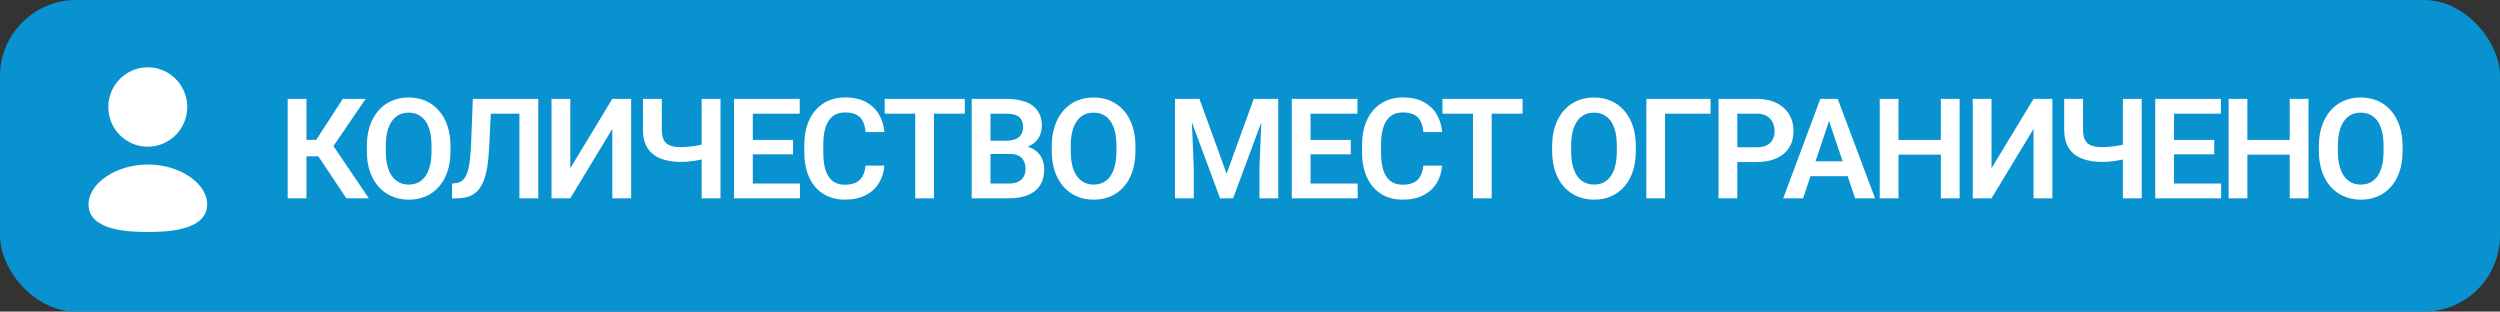 <?xml version="1.0" encoding="UTF-8"?> <svg xmlns="http://www.w3.org/2000/svg" width="1412" height="176" viewBox="0 0 1412 176" fill="none"><rect x="0" y="0" width="1412" height="176" fill="#333333" stroke="none"/><rect width="1412" height="176" rx="43" fill="#0892D0"></rect><path d="M173.085 55.836V112H162.478V55.836H173.085ZM206.529 55.836L184.349 88.315H170.424L169.035 78.981H178.602L193.607 55.836H206.529ZM195.613 112L178.679 86.618L185.815 78.788L208.304 112H195.613ZM254.442 82.491V85.384C254.442 89.627 253.876 93.446 252.744 96.84C251.613 100.209 250.006 103.076 247.923 105.442C245.84 107.808 243.358 109.621 240.478 110.881C237.597 112.141 234.396 112.771 230.873 112.771C227.401 112.771 224.212 112.141 221.306 110.881C218.426 109.621 215.932 107.808 213.823 105.442C211.714 103.076 210.081 100.209 208.924 96.84C207.767 93.446 207.188 89.627 207.188 85.384V82.491C207.188 78.222 207.767 74.403 208.924 71.034C210.081 67.665 211.701 64.798 213.784 62.432C215.867 60.041 218.349 58.215 221.229 56.955C224.135 55.694 227.324 55.065 230.796 55.065C234.319 55.065 237.52 55.694 240.401 56.955C243.281 58.215 245.762 60.041 247.845 62.432C249.954 64.798 251.574 67.665 252.706 71.034C253.863 74.403 254.442 78.222 254.442 82.491ZM243.718 85.384V82.414C243.718 79.353 243.435 76.666 242.869 74.352C242.304 72.011 241.468 70.044 240.362 68.45C239.256 66.855 237.893 65.659 236.273 64.862C234.653 64.039 232.827 63.628 230.796 63.628C228.738 63.628 226.912 64.039 225.318 64.862C223.749 65.659 222.412 66.855 221.306 68.45C220.201 70.044 219.352 72.011 218.76 74.352C218.195 76.666 217.912 79.353 217.912 82.414V85.384C217.912 88.418 218.195 91.106 218.76 93.446C219.352 95.786 220.201 97.766 221.306 99.386C222.438 100.981 223.801 102.189 225.395 103.012C226.99 103.835 228.815 104.247 230.873 104.247C232.93 104.247 234.756 103.835 236.35 103.012C237.945 102.189 239.282 100.981 240.362 99.386C241.468 97.766 242.304 95.786 242.869 93.446C243.435 91.106 243.718 88.418 243.718 85.384ZM296.182 55.836V64.207H268.756V55.836H296.182ZM304.013 55.836V112H293.366V55.836H304.013ZM267.058 55.836H277.628L276.239 83.879C276.033 88.02 275.66 91.646 275.12 94.757C274.58 97.869 273.847 100.531 272.922 102.742C271.996 104.928 270.839 106.702 269.45 108.065C268.061 109.428 266.416 110.431 264.513 111.074C262.635 111.691 260.449 112 257.955 112H255.293V103.668L256.798 103.514C258.109 103.411 259.241 103.089 260.192 102.549C261.169 102.009 262.005 101.199 262.7 100.119C263.394 99.013 263.96 97.599 264.397 95.876C264.86 94.153 265.22 92.057 265.477 89.588C265.76 87.12 265.965 84.227 266.094 80.909L267.058 55.836ZM322.107 95.027L345.83 55.836H356.477V112H345.83V72.809L322.107 112H311.499V55.836H322.107V95.027ZM363.153 55.836H373.799V73.156C373.799 75.727 374.185 77.733 374.957 79.173C375.754 80.613 376.95 81.629 378.544 82.221C380.138 82.812 382.119 83.108 384.485 83.108C385.513 83.108 386.645 83.056 387.879 82.954C389.139 82.851 390.412 82.722 391.698 82.568C393.009 82.388 394.257 82.169 395.44 81.912C396.648 81.655 397.703 81.372 398.603 81.064V89.434C397.703 89.717 396.661 89.987 395.478 90.244C394.321 90.501 393.099 90.72 391.814 90.9C390.554 91.08 389.281 91.221 387.995 91.324C386.735 91.401 385.565 91.44 384.485 91.44C380.138 91.44 376.358 90.81 373.144 89.55C369.955 88.29 367.486 86.322 365.737 83.648C364.014 80.948 363.153 77.45 363.153 73.156V55.836ZM396.288 55.836H406.935V112H396.288V55.836ZM451.8 103.668V112H421.943V103.668H451.8ZM425.183 55.836V112H414.575V55.836H425.183ZM447.904 79.019V87.158H421.943V79.019H447.904ZM451.684 55.836V64.207H421.943V55.836H451.684ZM488.873 93.523H499.48C499.198 97.278 498.156 100.608 496.356 103.514C494.556 106.394 492.048 108.657 488.834 110.303C485.619 111.949 481.723 112.771 477.146 112.771C473.623 112.771 470.447 112.154 467.618 110.92C464.815 109.66 462.411 107.873 460.405 105.558C458.425 103.218 456.907 100.415 455.853 97.149C454.799 93.857 454.271 90.167 454.271 86.078V81.796C454.271 77.707 454.811 74.017 455.892 70.726C456.972 67.434 458.515 64.631 460.52 62.316C462.552 59.976 464.982 58.176 467.811 56.916C470.665 55.656 473.854 55.026 477.377 55.026C481.955 55.026 485.825 55.874 488.988 57.572C492.151 59.243 494.607 61.545 496.356 64.477C498.105 67.408 499.159 70.777 499.519 74.583H488.911C488.705 72.217 488.191 70.211 487.368 68.565C486.571 66.92 485.362 65.672 483.742 64.824C482.148 63.949 480.026 63.512 477.377 63.512C475.32 63.512 473.507 63.898 471.938 64.669C470.395 65.441 469.11 66.598 468.081 68.141C467.052 69.658 466.281 71.561 465.767 73.85C465.252 76.113 464.995 78.736 464.995 81.719V86.078C464.995 88.933 465.227 91.491 465.689 93.754C466.152 96.017 466.872 97.933 467.85 99.502C468.827 101.071 470.087 102.266 471.63 103.089C473.173 103.912 475.012 104.324 477.146 104.324C479.743 104.324 481.852 103.912 483.472 103.089C485.118 102.266 486.365 101.058 487.214 99.463C488.088 97.869 488.641 95.889 488.873 93.523ZM527.488 55.836V112H516.919V55.836H527.488ZM544.924 55.836V64.207H499.676V55.836H544.924ZM570.347 86.965H555.998L555.921 79.482H568.226C570.335 79.482 572.096 79.186 573.511 78.595C574.925 78.003 575.992 77.142 576.712 76.01C577.458 74.879 577.831 73.503 577.831 71.883C577.831 70.083 577.484 68.617 576.789 67.485C576.121 66.354 575.066 65.531 573.626 65.017C572.186 64.477 570.36 64.207 568.149 64.207H559.431V112H548.823V55.836H568.149C571.338 55.836 574.179 56.145 576.674 56.762C579.194 57.353 581.328 58.279 583.077 59.539C584.826 60.799 586.15 62.381 587.05 64.284C587.976 66.187 588.439 68.45 588.439 71.073C588.439 73.387 587.899 75.522 586.819 77.476C585.764 79.405 584.131 80.974 581.92 82.182C579.734 83.391 576.956 84.085 573.588 84.265L570.347 86.965ZM569.885 112H552.873L557.309 103.668H569.885C571.993 103.668 573.729 103.321 575.092 102.626C576.481 101.932 577.509 100.981 578.178 99.772C578.872 98.538 579.22 97.123 579.22 95.529C579.22 93.78 578.911 92.263 578.294 90.977C577.702 89.691 576.751 88.701 575.439 88.007C574.153 87.312 572.456 86.965 570.347 86.965H559.315L559.392 79.482H573.433L575.864 82.375C579.104 82.401 581.74 83.044 583.771 84.304C585.829 85.564 587.346 87.184 588.323 89.164C589.3 91.144 589.789 93.279 589.789 95.567C589.789 99.168 589.005 102.189 587.436 104.632C585.893 107.075 583.63 108.914 580.647 110.148C577.689 111.383 574.102 112 569.885 112ZM641.289 82.491V85.384C641.289 89.627 640.723 93.446 639.591 96.84C638.46 100.209 636.852 103.076 634.769 105.442C632.686 107.808 630.205 109.621 627.325 110.881C624.444 112.141 621.243 112.771 617.72 112.771C614.248 112.771 611.059 112.141 608.153 110.881C605.273 109.621 602.779 107.808 600.67 105.442C598.561 103.076 596.928 100.209 595.771 96.84C594.614 93.446 594.035 89.627 594.035 85.384V82.491C594.035 78.222 594.614 74.403 595.771 71.034C596.928 67.665 598.548 64.798 600.631 62.432C602.714 60.041 605.196 58.215 608.076 56.955C610.982 55.694 614.171 55.065 617.643 55.065C621.166 55.065 624.367 55.694 627.247 56.955C630.128 58.215 632.609 60.041 634.692 62.432C636.801 64.798 638.421 67.665 639.553 71.034C640.71 74.403 641.289 78.222 641.289 82.491ZM630.565 85.384V82.414C630.565 79.353 630.282 76.666 629.716 74.352C629.15 72.011 628.315 70.044 627.209 68.45C626.103 66.855 624.74 65.659 623.12 64.862C621.5 64.039 619.674 63.628 617.643 63.628C615.585 63.628 613.759 64.039 612.165 64.862C610.596 65.659 609.259 66.855 608.153 68.45C607.047 70.044 606.199 72.011 605.607 74.352C605.042 76.666 604.759 79.353 604.759 82.414V85.384C604.759 88.418 605.042 91.106 605.607 93.446C606.199 95.786 607.047 97.766 608.153 99.386C609.285 100.981 610.648 102.189 612.242 103.012C613.837 103.835 615.662 104.247 617.72 104.247C619.777 104.247 621.603 103.835 623.197 103.012C624.792 102.189 626.129 100.981 627.209 99.386C628.315 97.766 629.15 95.786 629.716 93.446C630.282 91.106 630.565 88.418 630.565 85.384ZM668.258 55.836H677.439L692.791 98.113L708.105 55.836H717.324L696.456 112H689.088L668.258 55.836ZM663.629 55.836H672.617L674.237 94.68V112H663.629V55.836ZM712.927 55.836H721.953V112H711.345V94.68L712.927 55.836ZM766.818 103.668V112H736.962V103.668H766.818ZM740.202 55.836V112H729.594V55.836H740.202ZM762.922 79.019V87.158H736.962V79.019H762.922ZM766.703 55.836V64.207H736.962V55.836H766.703ZM803.891 93.523H814.499C814.216 97.278 813.175 100.608 811.375 103.514C809.574 106.394 807.067 108.657 803.853 110.303C800.638 111.949 796.742 112.771 792.165 112.771C788.641 112.771 785.466 112.154 782.637 110.92C779.834 109.66 777.429 107.873 775.423 105.558C773.443 103.218 771.926 100.415 770.872 97.149C769.817 93.857 769.29 90.167 769.29 86.078V81.796C769.29 77.707 769.83 74.017 770.91 70.726C771.99 67.434 773.533 64.631 775.539 62.316C777.571 59.976 780.001 58.176 782.83 56.916C785.684 55.656 788.873 55.026 792.396 55.026C796.974 55.026 800.844 55.874 804.007 57.572C807.17 59.243 809.626 61.545 811.375 64.477C813.123 67.408 814.178 70.777 814.538 74.583H803.93C803.724 72.217 803.21 70.211 802.387 68.565C801.59 66.92 800.381 65.672 798.761 64.824C797.166 63.949 795.045 63.512 792.396 63.512C790.339 63.512 788.526 63.898 786.957 64.669C785.414 65.441 784.128 66.598 783.1 68.141C782.071 69.658 781.3 71.561 780.785 73.85C780.271 76.113 780.014 78.736 780.014 81.719V86.078C780.014 88.933 780.245 91.491 780.708 93.754C781.171 96.017 781.891 97.933 782.868 99.502C783.845 101.071 785.106 102.266 786.648 103.089C788.191 103.912 790.03 104.324 792.165 104.324C794.762 104.324 796.871 103.912 798.491 103.089C800.137 102.266 801.384 101.058 802.232 99.463C803.107 97.869 803.66 95.889 803.891 93.523ZM842.507 55.836V112H831.938V55.836H842.507ZM859.943 55.836V64.207H814.695V55.836H859.943ZM923.905 82.491V85.384C923.905 89.627 923.339 93.446 922.208 96.84C921.076 100.209 919.469 103.076 917.386 105.442C915.303 107.808 912.821 109.621 909.941 110.881C907.061 112.141 903.859 112.771 900.336 112.771C896.864 112.771 893.676 112.141 890.77 110.881C887.889 109.621 885.395 107.808 883.286 105.442C881.177 103.076 879.544 100.209 878.387 96.84C877.23 93.446 876.651 89.627 876.651 85.384V82.491C876.651 78.222 877.23 74.403 878.387 71.034C879.544 67.665 881.165 64.798 883.248 62.432C885.331 60.041 887.812 58.215 890.692 56.955C893.598 55.694 896.787 55.065 900.259 55.065C903.782 55.065 906.984 55.694 909.864 56.955C912.744 58.215 915.226 60.041 917.309 62.432C919.417 64.798 921.037 67.665 922.169 71.034C923.326 74.403 923.905 78.222 923.905 82.491ZM913.181 85.384V82.414C913.181 79.353 912.898 76.666 912.333 74.352C911.767 72.011 910.931 70.044 909.825 68.45C908.719 66.855 907.357 65.659 905.736 64.862C904.116 64.039 902.29 63.628 900.259 63.628C898.202 63.628 896.376 64.039 894.781 64.862C893.213 65.659 891.875 66.855 890.77 68.45C889.664 70.044 888.815 72.011 888.224 74.352C887.658 76.666 887.375 79.353 887.375 82.414V85.384C887.375 88.418 887.658 91.106 888.224 93.446C888.815 95.786 889.664 97.766 890.77 99.386C891.901 100.981 893.264 102.189 894.858 103.012C896.453 103.835 898.279 104.247 900.336 104.247C902.393 104.247 904.219 103.835 905.814 103.012C907.408 102.189 908.745 100.981 909.825 99.386C910.931 97.766 911.767 95.786 912.333 93.446C912.898 91.106 913.181 88.418 913.181 85.384ZM966.108 55.836V64.207H940.418V112H929.848V55.836H966.108ZM992.226 91.517H977.761V83.185H992.226C994.592 83.185 996.508 82.799 997.974 82.028C999.465 81.231 1000.56 80.151 1001.25 78.788C1001.95 77.399 1002.29 75.817 1002.29 74.043C1002.29 72.32 1001.95 70.713 1001.25 69.221C1000.56 67.73 999.465 66.521 997.974 65.595C996.508 64.669 994.592 64.207 992.226 64.207H981.232V112H970.624V55.836H992.226C996.598 55.836 1000.33 56.62 1003.41 58.189C1006.52 59.732 1008.89 61.879 1010.51 64.631C1012.16 67.357 1012.98 70.468 1012.98 73.966C1012.98 77.592 1012.16 80.716 1010.51 83.339C1008.89 85.962 1006.52 87.981 1003.41 89.395C1000.33 90.81 996.598 91.517 992.226 91.517ZM1034.39 64.361L1018.38 112H1007.16L1028.14 55.836H1035.32L1034.39 64.361ZM1047.78 112L1031.69 64.361L1030.73 55.836H1037.94L1059.04 112H1047.78ZM1047.04 91.131V99.502H1016.92V91.131H1047.04ZM1098.93 79.019V87.351H1069.38V79.019H1098.93ZM1072.27 55.836V112H1061.67V55.836H1072.27ZM1106.8 55.836V112H1096.19V55.836H1106.8ZM1124.81 95.027L1148.54 55.836H1159.18V112H1148.54V72.809L1124.81 112H1114.21V55.836H1124.81V95.027ZM1165.86 55.836H1176.51V73.156C1176.51 75.727 1176.89 77.733 1177.66 79.173C1178.46 80.613 1179.66 81.629 1181.25 82.221C1182.85 82.812 1184.83 83.108 1187.19 83.108C1188.22 83.108 1189.35 83.056 1190.59 82.954C1191.85 82.851 1193.12 82.722 1194.41 82.568C1195.72 82.388 1196.96 82.169 1198.15 81.912C1199.36 81.655 1200.41 81.372 1201.31 81.064V89.434C1200.41 89.717 1199.37 89.987 1198.19 90.244C1197.03 90.501 1195.81 90.72 1194.52 90.9C1193.26 91.08 1191.99 91.221 1190.7 91.324C1189.44 91.401 1188.27 91.44 1187.19 91.44C1182.85 91.44 1179.07 90.81 1175.85 89.55C1172.66 88.29 1170.19 86.322 1168.45 83.648C1166.72 80.948 1165.86 77.45 1165.86 73.156V55.836ZM1199 55.836H1209.64V112H1199V55.836ZM1254.51 103.668V112H1224.65V103.668H1254.51ZM1227.89 55.836V112H1217.28V55.836H1227.89ZM1250.61 79.019V87.158H1224.65V79.019H1250.61ZM1254.39 55.836V64.207H1224.65V55.836H1254.39ZM1295.98 79.019V87.351H1266.43V79.019H1295.98ZM1269.32 55.836V112H1258.72V55.836H1269.32ZM1303.85 55.836V112H1293.24V55.836H1303.85ZM1356.97 82.491V85.384C1356.97 89.627 1356.4 93.446 1355.27 96.84C1354.14 100.209 1352.53 103.076 1350.45 105.442C1348.36 107.808 1345.88 109.621 1343 110.881C1340.12 112.141 1336.92 112.771 1333.4 112.771C1329.93 112.771 1326.74 112.141 1323.83 110.881C1320.95 109.621 1318.46 107.808 1316.35 105.442C1314.24 103.076 1312.61 100.209 1311.45 96.84C1310.29 93.446 1309.71 89.627 1309.71 85.384V82.491C1309.71 78.222 1310.29 74.403 1311.45 71.034C1312.61 67.665 1314.23 64.798 1316.31 62.432C1318.39 60.041 1320.87 58.215 1323.75 56.955C1326.66 55.694 1329.85 55.065 1333.32 55.065C1336.84 55.065 1340.05 55.694 1342.93 56.955C1345.81 58.215 1348.29 60.041 1350.37 62.432C1352.48 64.798 1354.1 67.665 1355.23 71.034C1356.39 74.403 1356.97 78.222 1356.97 82.491ZM1346.24 85.384V82.414C1346.24 79.353 1345.96 76.666 1345.39 74.352C1344.83 72.011 1343.99 70.044 1342.89 68.45C1341.78 66.855 1340.42 65.659 1338.8 64.862C1337.18 64.039 1335.35 63.628 1333.32 63.628C1331.26 63.628 1329.44 64.039 1327.84 64.862C1326.27 65.659 1324.94 66.855 1323.83 68.45C1322.73 70.044 1321.88 72.011 1321.29 74.352C1320.72 76.666 1320.44 79.353 1320.44 82.414V85.384C1320.44 88.418 1320.72 91.106 1321.29 93.446C1321.88 95.786 1322.73 97.766 1323.83 99.386C1324.96 100.981 1326.33 102.189 1327.92 103.012C1329.51 103.835 1331.34 104.247 1333.4 104.247C1335.46 104.247 1337.28 103.835 1338.88 103.012C1340.47 102.189 1341.81 100.981 1342.89 99.386C1343.99 97.766 1344.83 95.786 1345.39 93.446C1345.96 91.106 1346.24 88.418 1346.24 85.384Z" fill="white"></path><path fill-rule="evenodd" clip-rule="evenodd" d="M83.502 92.903C65.654 92.903 50 103.469 50 115.509C50 131 75.219 131 83.502 131C91.785 131 117 131 117 115.408C117 103.419 101.346 92.903 83.502 92.903Z" fill="white"></path><path fill-rule="evenodd" clip-rule="evenodd" d="M83.327 82.858H83.468C95.761 82.858 105.759 72.797 105.759 60.427C105.759 48.061 95.761 38 83.468 38C71.176 38 61.177 48.061 61.177 60.417C61.136 72.746 71.066 82.812 83.327 82.858Z" fill="white"></path></svg> 